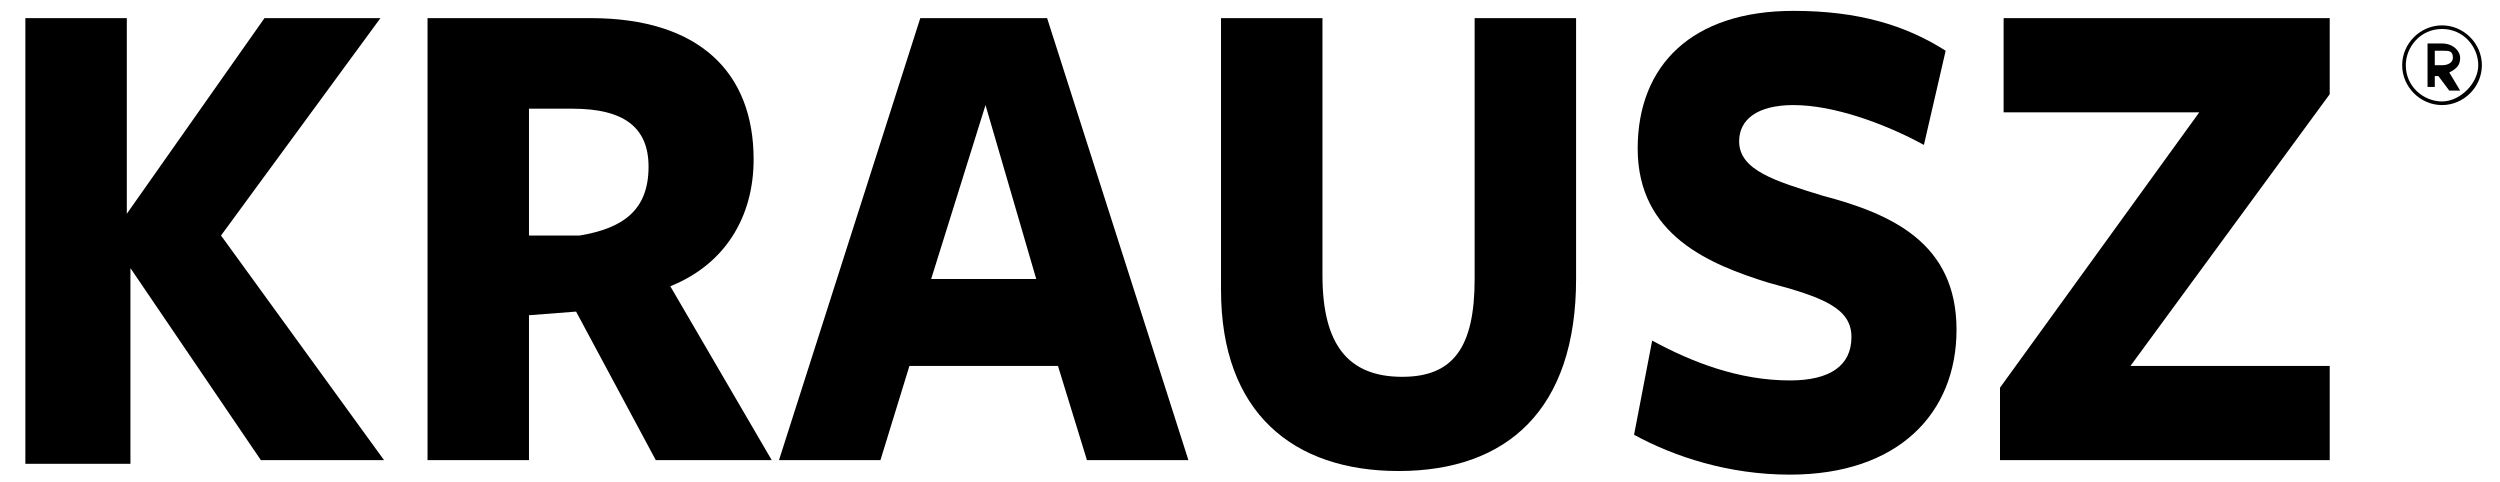 <?xml version="1.0" encoding="utf-8"?>
<!-- Generator: Adobe Illustrator 23.0.0, SVG Export Plug-In . SVG Version: 6.00 Build 0)  -->
<svg version="1.1" id="Layer_1" xmlns="http://www.w3.org/2000/svg" xmlns:xlink="http://www.w3.org/1999/xlink" x="0px" y="0px"
	 viewBox="0 0 69 13.3" style="enable-background:new 0 0 69 13.3;" xml:space="preserve">
<style type="text/css">
	.st0{fill:#666666;}
	.st1{clip-path:url(#SVGID_2_);}
	.st2{clip-path:url(#SVGID_4_);}
	.st3{clip-path:url(#SVGID_6_);}
	.st4{clip-path:url(#SVGID_8_);}
	.st5{clip-path:url(#SVGID_10_);}
	.st6{clip-path:url(#SVGID_12_);}
	.st7{clip-path:url(#SVGID_14_);}
	.st8{clip-path:url(#SVGID_16_);}
	.st9{enable-background:new    ;}
</style>
<g>
	<g>
		<path d="M66.3,1.8c0-0.6,0.5-1.1,1.1-1.1s1.1,0.5,1.1,1.1S68,2.9,67.4,2.9S66.3,2.4,66.3,1.8 M67.4,0.8c-0.6,0-1,0.5-1,1
			c0,0.6,0.5,1,1,1s1-0.5,1-1S68,0.8,67.4,0.8 M67.2,2.4H67V1.2h0.4c0.3,0,0.5,0.2,0.5,0.4c0,0.2-0.1,0.3-0.3,0.4l0.3,0.5h-0.3
			l-0.3-0.4h-0.1L67.2,2.4L67.2,2.4z M67.4,1.8c0.2,0,0.3-0.1,0.3-0.2c0-0.2-0.1-0.2-0.3-0.2h-0.2v0.4C67.2,1.8,67.4,1.8,67.4,1.8z"
			/>
	</g>
</g>
<g class="st9">
	<path d="M7.3,0.5h3.2l-4.4,6l4.5,6.2H7.2L3.6,7.4h0v5.4H0.7V0.5h2.8v5.4h0L7.3,0.5z"/>
	<path d="M11.8,12.7V0.5h4.5c3,0,4.5,1.5,4.5,3.9c0,1.6-0.8,2.9-2.3,3.5l2.8,4.8h-3.2l-2.2-4.1l-1.3,0.1v4H11.8z M17.9,4.6
		c0-1.1-0.7-1.6-2.1-1.6h-1.2v3.5l1.4,0C17.2,6.3,17.9,5.8,17.9,4.6z"/>
	<path d="M30,12.7l-0.8-2.6h-4.1l-0.8,2.6h-2.8l3.9-12.2h3.5l3.9,12.2H30z M25.7,7.7h2.9l-1.4-4.8L25.7,7.7z"/>
	<path d="M38.6,13c-2.9,0-4.9-1.6-4.9-5V0.5h2.8v7.1c0,1.9,0.7,2.8,2.2,2.8c1.4,0,2-0.8,2-2.7V0.5h2.8v7.2
		C43.5,11.3,41.6,13,38.6,13z"/>
	<path d="M51.1,9.3c0-0.8-0.8-1.1-2.3-1.5c-1.6-0.5-3.6-1.3-3.6-3.7c0-2.3,1.5-3.8,4.3-3.8c1.8,0,3.1,0.4,4.2,1.1l-0.6,2.6
		c-1.1-0.6-2.5-1.1-3.6-1.1c-1,0-1.5,0.4-1.5,1c0,0.8,1,1.1,2.3,1.5C52.2,5.9,54,6.7,54,9.1c0,2.3-1.6,4-4.6,4
		c-1.7,0-3.2-0.5-4.3-1.1l0.5-2.6c1.1,0.6,2.4,1.1,3.8,1.1C50.5,10.5,51.1,10.1,51.1,9.3z"/>
	<path d="M55.2,10.7l5.5-7.6h-5.4V0.5h9v2.1l-5.5,7.5h5.5v2.6h-9.1V10.7z"/>
</g>
</svg>
